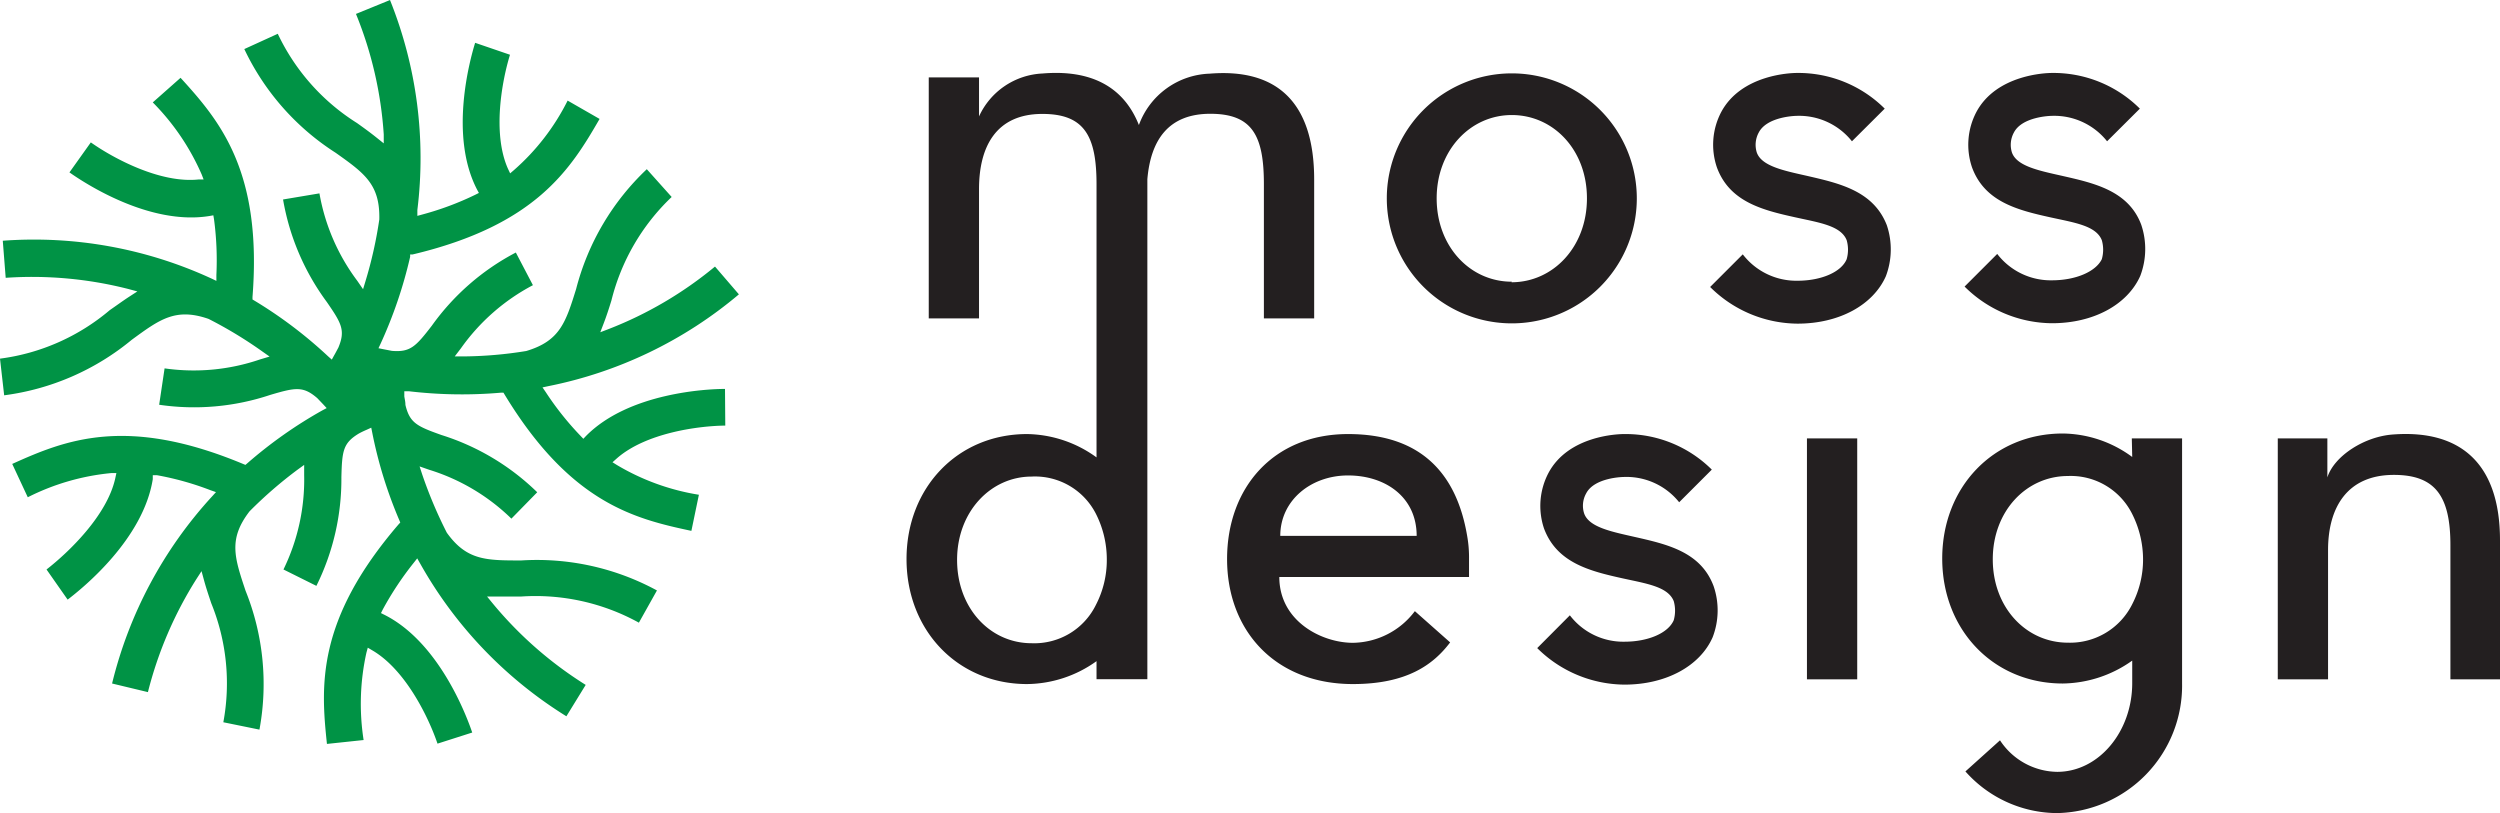 <svg id="Layer_1" data-name="Layer 1" xmlns="http://www.w3.org/2000/svg" width="240" height="78.047" viewBox="0 0 180 58.53"><defs><style>.cls-1{fill:#009345}.cls-2{fill:#231f20}</style></defs><title>moss</title><path class="cls-1" d="M43.82 23.69l-.6.23.23-.6c.21-.54.39-1.1.57-1.68a15.41 15.41 0 0 1 4.34-7.46l-1.79-2a18.06 18.06 0 0 0-5.09 8.63c-.75 2.41-1.17 3.74-3.59 4.46a29.27 29.27 0 0 1-4.57.39h-.58l.45-.59a14.8 14.8 0 0 1 5.18-4.54l-1.23-2.35a17.27 17.27 0 0 0-6.05 5.27c-1.15 1.49-1.54 1.92-2.87 1.81l-.62-.12-.35-.07.15-.32a32.3 32.3 0 0 0 2.13-6.26v-.17h.17c8.89-2.11 11.38-6.14 13.47-9.76l-2.3-1.32a16.37 16.37 0 0 1-3.86 5l-.28.24-.16-.34c-1.13-2.55-.43-6.32.15-8.2l-2.51-.86c-.39 1.27-1.87 6.67.13 10.55l.14.26-.26.13a21.38 21.38 0 0 1-3.77 1.41l-.4.11v-.42A30.54 30.54 0 0 0 28.08 0l-2.45 1a27.77 27.77 0 0 1 2 8.68v.64l-.5-.4c-.46-.37-.93-.71-1.42-1.06A15.32 15.32 0 0 1 20 2.43l-2.41 1.1A18 18 0 0 0 24.17 11c2.07 1.47 3.2 2.27 3.14 4.8a30.44 30.44 0 0 1-1 4.46l-.17.56-.42-.61A14.7 14.7 0 0 1 23 13.92l-2.62.44a17.35 17.35 0 0 0 3.15 7.38c1.07 1.55 1.35 2.05.83 3.29-.12.22-.21.4-.3.55l-.17.31-.27-.24a31.73 31.73 0 0 0-5.29-4l-.15-.09v-.18C18.89 12.32 15.83 8.7 13 5.6l-2 1.77a17 17 0 0 1 3.53 5.21l.13.34h-.37c-2.76.29-6.14-1.53-7.75-2.67L5 12.41c1.09.77 5.76 3.84 10.08 3.14l.28-.05.05.29a22.3 22.3 0 0 1 .17 4v.43l-.38-.18a30.51 30.51 0 0 0-15-2.71L.41 20a28 28 0 0 1 8.85.81l.63.17-.54.35c-.48.31-.94.65-1.45 1A15.27 15.27 0 0 1 0 25.82l.3 2.64a18.1 18.1 0 0 0 9.19-4c2-1.46 3.15-2.33 5.53-1.5a30.54 30.54 0 0 1 3.92 2.38l.47.33-.7.21a14.74 14.74 0 0 1-6.86.64l-.39 2.62a17.29 17.29 0 0 0 8-.71c1.8-.53 2.36-.65 3.38.23l.43.45.25.27-.32.17a31.94 31.94 0 0 0-5.4 3.81l-.13.11-.17-.07c-8.42-3.51-12.81-1.72-16.62 0L2 35.8a16.81 16.81 0 0 1 6-1.74h.38l-.08.37c-.59 2.69-3.37 5.34-4.95 6.57l1.52 2.17C6 42.31 10.31 38.81 11 34.5v-.29h.29a21.19 21.19 0 0 1 3.86 1.08l.4.14-.29.32a30.64 30.64 0 0 0-7.19 13.46l2.58.62a28.13 28.13 0 0 1 3.51-8.17l.35-.54.17.62c.15.56.34 1.12.53 1.69a15.3 15.3 0 0 1 .87 8.57l2.6.53a18 18 0 0 0-1-10c-.8-2.4-1.25-3.72.29-5.72a30.74 30.74 0 0 1 3.46-3l.47-.34v.73a14.76 14.76 0 0 1-1.49 6.8l2.37 1.18a17.3 17.3 0 0 0 1.8-7.83c.05-1.87.11-2.45 1.26-3.14.22-.12.4-.2.56-.27l.33-.15.07.35a31.53 31.53 0 0 0 1.95 6.31l.07.17-.12.13c-5.95 6.92-5.6 11.65-5.16 15.81l2.64-.28a17 17 0 0 1 .2-6.28l.1-.37.32.19c2.41 1.4 4.07 4.86 4.7 6.72l2.5-.8c-.43-1.27-2.41-6.5-6.31-8.47l-.26-.13.13-.26a22.77 22.77 0 0 1 2.22-3.35l.26-.33.21.37a30.48 30.48 0 0 0 10.53 11l1.39-2.26a27.82 27.82 0 0 1-6.69-5.86l-.41-.5h2.42A15.41 15.41 0 0 1 46 44.83l1.3-2.32a18.09 18.09 0 0 0-9.77-2.16c-2.53 0-3.93 0-5.36-2a31.72 31.72 0 0 1-1.78-4.22l-.18-.55.69.24a14.67 14.67 0 0 1 5.92 3.52l1.86-1.9a17.27 17.27 0 0 0-6.89-4.12c-1.77-.63-2.29-.87-2.6-2.17 0-.25-.06-.45-.08-.62v-.36h.35a32.43 32.43 0 0 0 6.61.1h.18l.09.15c4.74 7.8 9.35 8.93 13.44 9.8l.54-2.6a16.69 16.69 0 0 1-5.9-2.14l-.32-.2.28-.25c2.07-1.85 5.87-2.37 7.84-2.39L52.2 28c-1.34 0-6.94.29-10 3.38l-.2.21-.2-.21a21.54 21.54 0 0 1-2.5-3.14l-.24-.35.42-.09a30.53 30.53 0 0 0 13.72-6.61l-1.72-2a27.77 27.77 0 0 1-7.66 4.5z"/><path class="cls-2" d="M117.85 14.28a9 9 0 1 0-18 0 9 9 0 0 0 18 0zm-9 6c-3 0-5.41-2.53-5.41-6s2.43-6 5.41-6 5.41 2.49 5.41 6-2.45 6.04-5.43 6.04zm21.26-7.62c-1.69-.38-3.27-.7-3.62-1.68a1.85 1.85 0 0 1 .14-1.44c.6-1.16 2.67-1.2 2.71-1.2a4.86 4.86 0 0 1 4 1.83l2.36-2.35a8.82 8.82 0 0 0-6.32-2.57c-.43 0-4 .11-5.45 2.81a5.06 5.06 0 0 0-.31 4c.91 2.46 3.26 3.06 5.62 3.58 1.75.39 3.3.6 3.72 1.65a2.48 2.48 0 0 1 0 1.37c-.38.92-1.82 1.55-3.54 1.55a4.86 4.86 0 0 1-3.94-1.9l-2.35 2.35a9 9 0 0 0 6.29 2.64c3 0 5.44-1.34 6.36-3.41a5.45 5.45 0 0 0 .07-3.68c-.97-2.49-3.46-3.02-5.74-3.55zm17.63 7.52a4.86 4.86 0 0 1-3.94-1.9l-2.35 2.35a9 9 0 0 0 6.29 2.64c3 0 5.44-1.34 6.36-3.41a5.45 5.45 0 0 0 .07-3.68c-.92-2.46-3.41-3-5.69-3.52-1.69-.38-3.27-.7-3.62-1.68a1.85 1.85 0 0 1 .14-1.44c.6-1.16 2.67-1.2 2.71-1.2a4.86 4.86 0 0 1 4 1.83l2.36-2.35a8.82 8.82 0 0 0-6.32-2.57c-.43 0-4 .11-5.45 2.81a5.06 5.06 0 0 0-.31 4c.91 2.46 3.26 3.06 5.61 3.58 1.76.39 3.31.6 3.73 1.65a2.48 2.48 0 0 1 0 1.37c-.43.89-1.87 1.52-3.59 1.52zM97.06 31.25c-5.37 0-8.71 3.86-8.71 9s3.45 9 9.06 9c3.9 0 5.8-1.41 7-3L101.87 44a5.68 5.68 0 0 1-4.46 2.28c-2.24 0-5.3-1.55-5.3-4.74h13.66v-1.3a8.83 8.83 0 0 0-.14-1.69c-.74-4.32-3.19-7.3-8.57-7.3zm-4.88 7.33c0-2.56 2.21-4.35 4.88-4.35s4.94 1.54 4.94 4.35zm25.49.07c-1.68-.38-3.26-.7-3.61-1.68a1.81 1.81 0 0 1 .14-1.44c.59-1.16 2.67-1.19 2.7-1.19a4.86 4.86 0 0 1 4 1.82l2.35-2.35a8.8 8.8 0 0 0-6.32-2.56c-.42 0-4 .1-5.44 2.8a5.1 5.1 0 0 0-.32 4c.92 2.46 3.27 3.06 5.62 3.58 1.76.39 3.3.6 3.72 1.65a2.54 2.54 0 0 1 0 1.37c-.39.92-1.83 1.55-3.55 1.55a4.84 4.84 0 0 1-3.93-1.9l-2.35 2.36a9 9 0 0 0 6.28 2.63c3 0 5.44-1.34 6.35-3.41a5.38 5.38 0 0 0 .07-3.68c-.93-2.49-3.38-3.02-5.71-3.55zm12.43-7.09h3.62v17.35h-3.62zm23.42 1.34a8.56 8.56 0 0 0-5-1.69c-5 0-8.68 3.86-8.68 9s3.69 9 8.68 9a8.78 8.78 0 0 0 5-1.65v1.62c0 3.51-2.42 6.39-5.4 6.39A5 5 0 0 1 144 53.3l-2.49 2.24a8.88 8.88 0 0 0 6.6 3 9.18 9.18 0 0 0 9-9.34V31.56h-3.62zm0 10.6a5 5 0 0 1-4.63 2.77c-3 0-5.41-2.52-5.41-6s2.42-6 5.41-6a4.94 4.94 0 0 1 4.63 2.74 7.29 7.29 0 0 1 .78 3.3 7 7 0 0 1-.78 3.19zm18.79-12.22c-2.07.14-4.25 1.55-4.74 3.09v-2.81H164v17.35h3.62V39.6c0-3.05 1.37-5.41 4.74-5.41 3 0 4.07 1.55 4.07 5.06v9.66H180v-10c0-5.7-3-7.98-7.69-7.63zM91 13.26v9.66h3.62v-10c0-5.69-2.81-8-7.51-7.62A5.63 5.63 0 0 0 82 9c-1.12-2.83-3.54-4-6.95-3.71a5.29 5.29 0 0 0-4.56 3.09V5.57h-3.62v17.35h3.62v-9.31c0-3 1.19-5.41 4.56-5.41 3 0 3.9 1.55 3.9 5.06v19.67a8.7 8.7 0 0 0-5-1.68c-5 0-8.68 3.86-8.68 9s3.69 9 8.68 9a8.71 8.71 0 0 0 5-1.65v1.3h3.66v-36c.24-2.81 1.51-4.71 4.53-4.71S91 9.75 91 13.26zM78.91 43.54a4.94 4.94 0 0 1-4.63 2.77c-3 0-5.37-2.53-5.37-6s2.42-6 5.37-6A4.92 4.92 0 0 1 78.91 37a7.26 7.26 0 0 1 .78 3.3 7 7 0 0 1-.78 3.24z"/></svg>